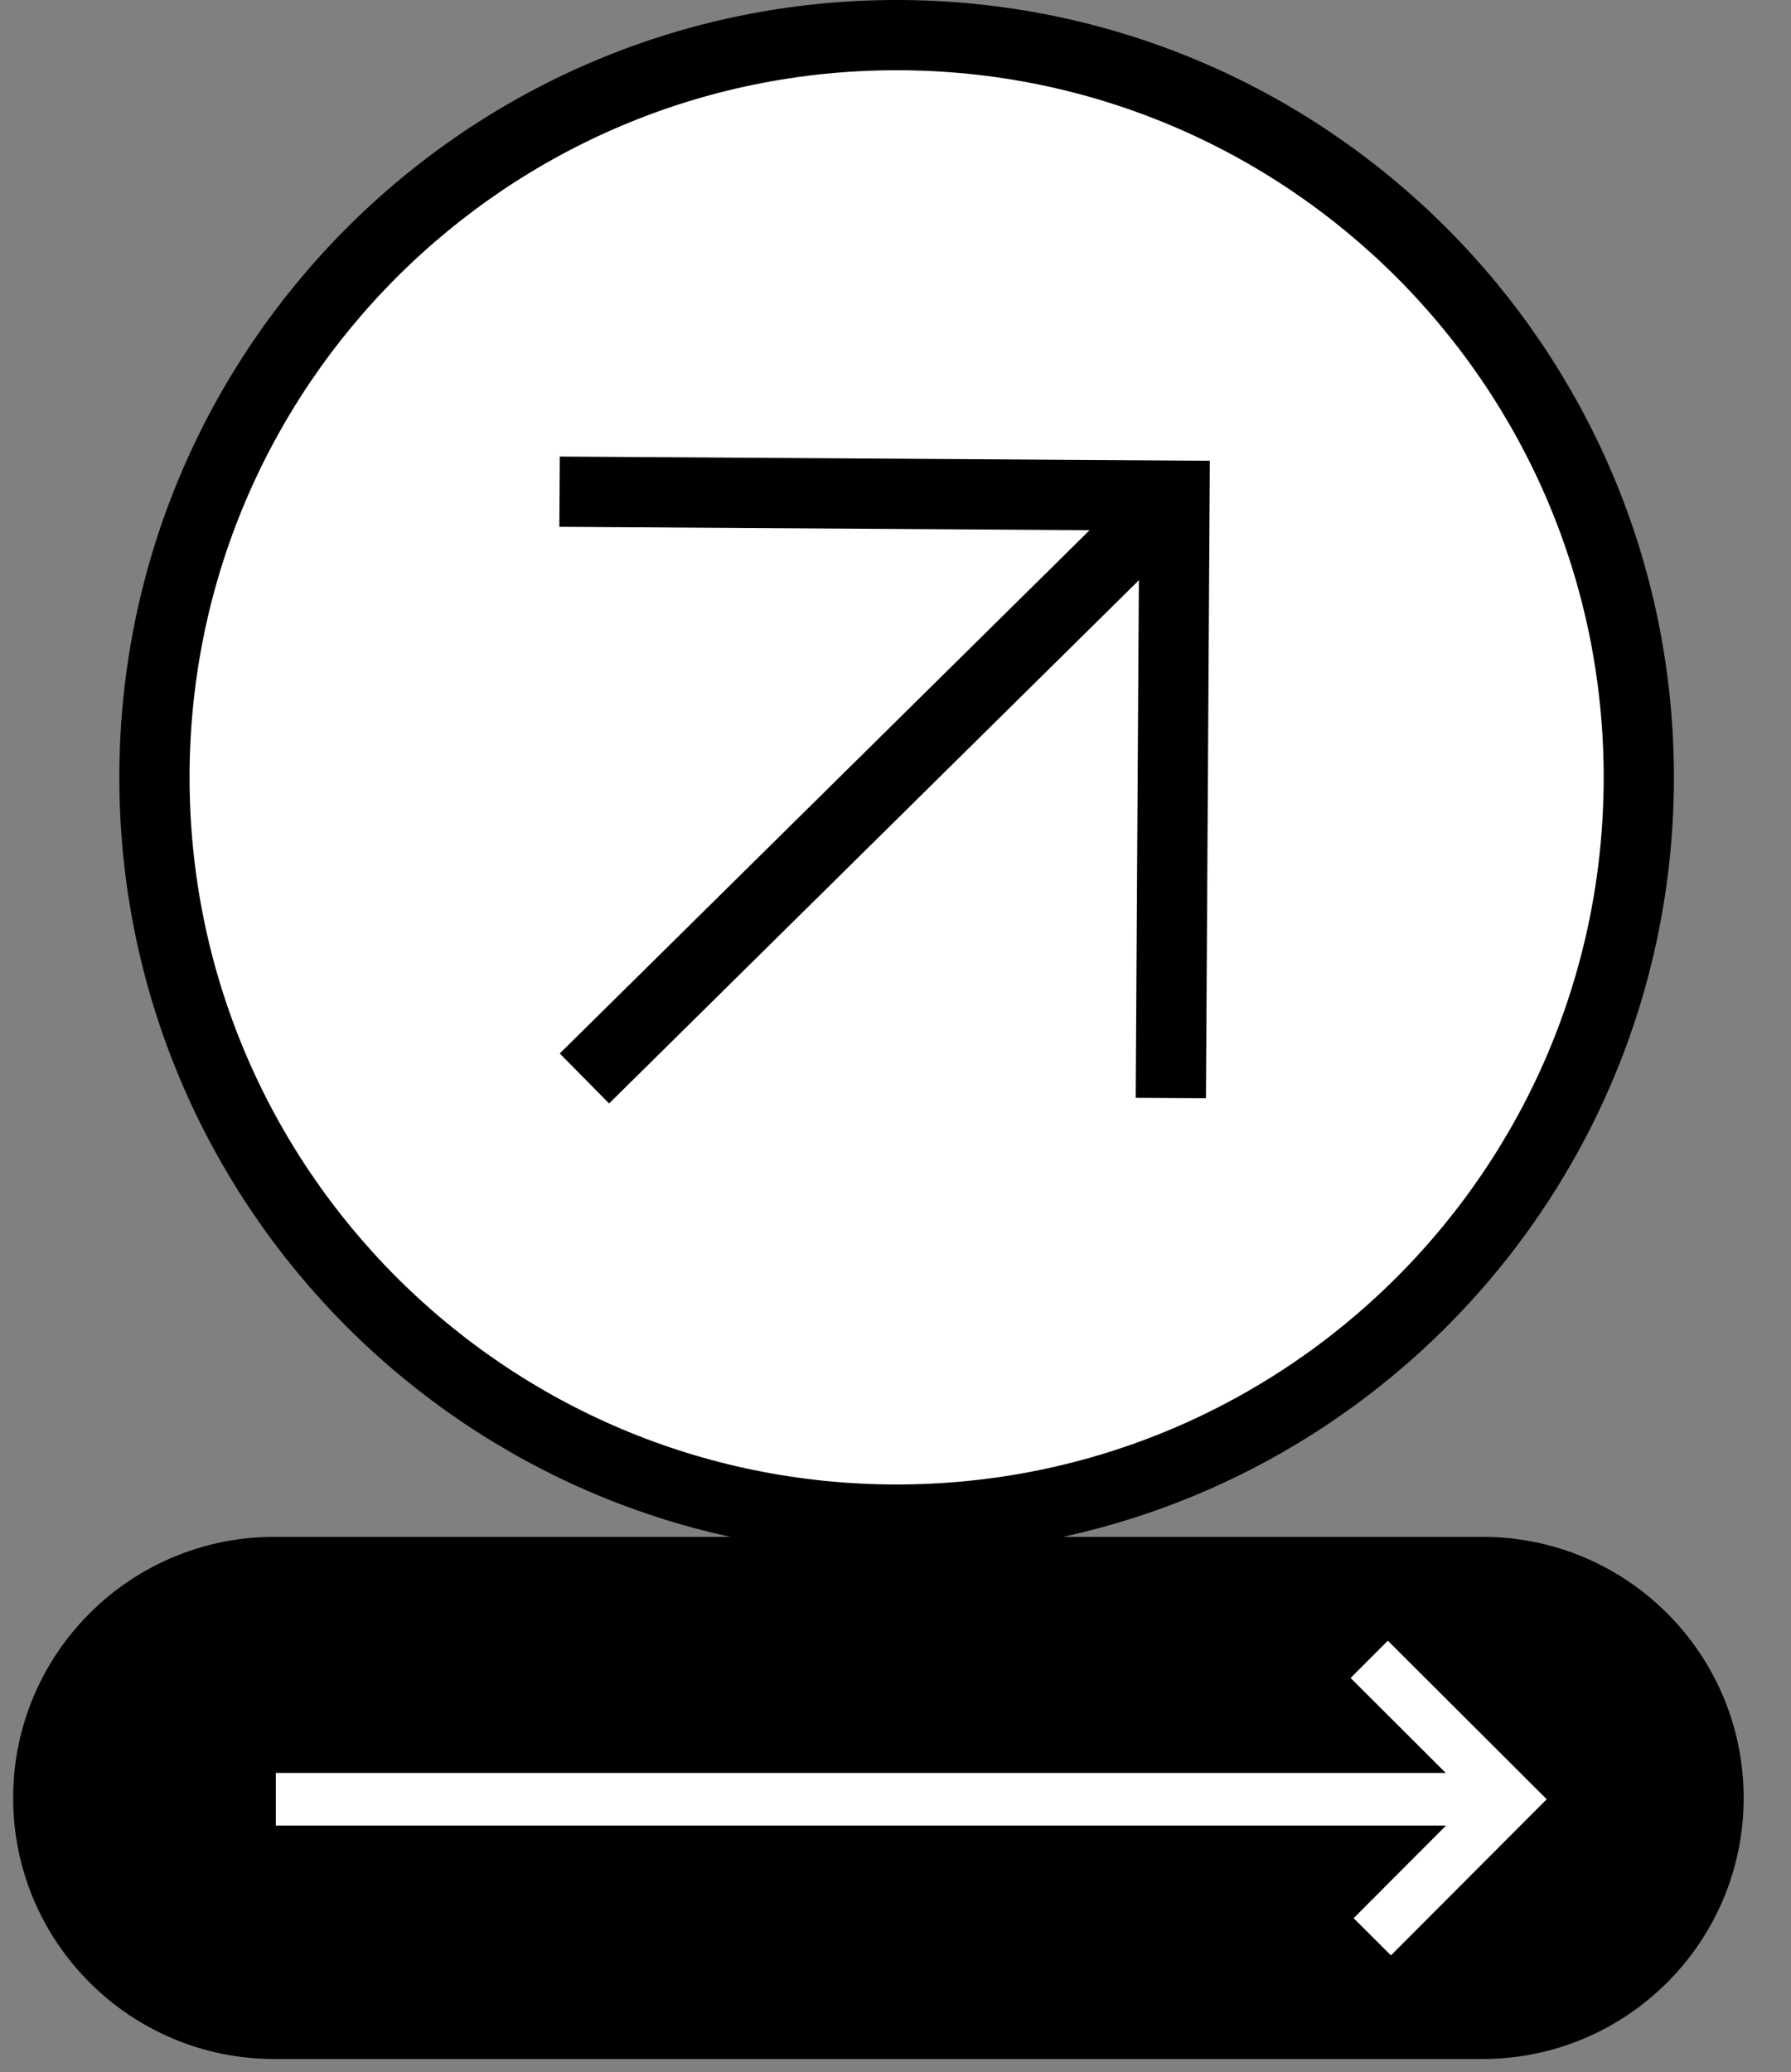 <svg width="51" height="59" viewBox="0 0 51 59" fill="none" xmlns="http://www.w3.org/2000/svg">
<rect x="0" y="0" width="51" height="59" fill="#808080" stroke="none"/>
<path d="M25.532 1C37.204 1 46.666 10.462 46.666 22.134C46.666 33.806 37.204 43.268 25.532 43.268C13.86 43.268 4.398 33.806 4.398 22.134C4.398 10.462 13.86 1 25.532 1Z" fill="white" stroke="black" stroke-width="2"/>
<path d="M33.34 31.266L33.445 14.113L15.934 14" stroke="black" stroke-width="2" stroke-miterlimit="10"/>
<path d="M33.445 14.114L16.642 30.708" stroke="black" stroke-width="2" stroke-miterlimit="10"/>
<path d="M42.214 44.259H7.812C3.98 44.259 0.874 47.364 0.874 51.193C0.874 55.022 3.98 58.127 7.812 58.127H42.214C46.046 58.127 49.152 55.022 49.152 51.193C49.152 47.364 46.046 44.259 42.214 44.259Z" fill="black" stroke="black" stroke-miterlimit="10"/>
<path d="M39.077 55.147L42.983 51.232L38.989 47.247" stroke="white" stroke-width="1.5" stroke-miterlimit="10"/>
<path d="M42.983 51.231H7.855" stroke="white" stroke-width="1.5" stroke-miterlimit="10"/>
</svg>
